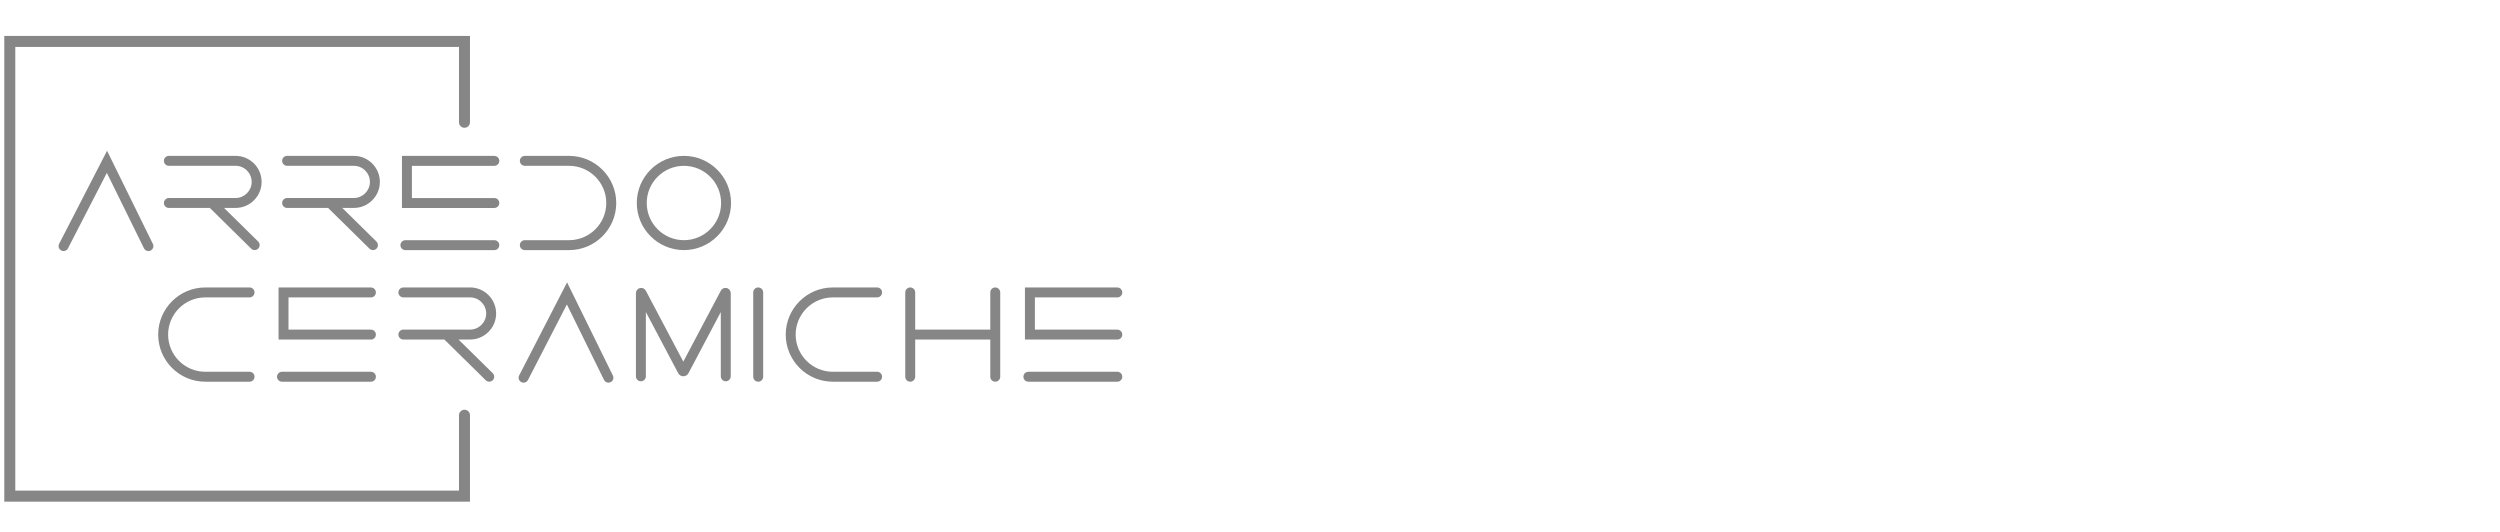 <?xml version="1.0" encoding="UTF-8"?>
<svg id="Livello_1" xmlns="http://www.w3.org/2000/svg" viewBox="0 0 865 184">
  <defs>
    <style>
      .cls-1 {
        fill: #868686;
      }
    </style>
  </defs>
  <path class="cls-1" d="M162.61,173.57H1.48V12.43h161.13v29.88c0,1.05-.85,1.9-1.9,1.9s-1.9-.85-1.9-1.9v-26.08H5.29v153.52h153.52v-26.08c0-1.05.85-1.9,1.9-1.9s1.9.85,1.9,1.9v29.88Z"/>
  <path class="cls-1" d="M305.2,130.35c0,.95-.77,1.72-1.72,1.72h-15.32c-8.99,0-16.3-7.31-16.3-16.3s7.31-16.31,16.3-16.31h15.32c.95,0,1.72.77,1.72,1.72s-.77,1.72-1.72,1.72h-15.32c-7.09,0-12.86,5.77-12.86,12.87s5.77,12.86,12.86,12.86h15.32c.95,0,1.72.77,1.72,1.72Z"/>
  <path class="cls-1" d="M88.07,130.35c0,.95-.78,1.72-1.72,1.72h-15.32c-8.99,0-16.3-7.31-16.3-16.3s7.31-16.31,16.3-16.31h15.32c.95,0,1.72.77,1.72,1.72s-.78,1.72-1.72,1.72h-15.32c-7.09,0-12.86,5.77-12.86,12.87s5.77,12.86,12.86,12.86h15.32c.95,0,1.72.77,1.72,1.72Z"/>
  <path class="cls-1" d="M213.22,70.24c0,8.99-7.32,16.3-16.31,16.3h-15.32c-.95,0-1.72-.77-1.72-1.72s.77-1.72,1.72-1.72h15.32c7.09,0,12.86-5.77,12.86-12.86s-5.77-12.86-12.86-12.86h-15.32c-.95,0-1.72-.77-1.72-1.72s.77-1.72,1.72-1.72h15.32c8.99,0,16.31,7.31,16.31,16.3Z"/>
  <g>
    <path class="cls-1" d="M388.31,115.77c0,.95-.77,1.72-1.72,1.72h-31.96v-18.02h31.96c.95,0,1.72.77,1.72,1.72s-.77,1.72-1.72,1.72h-28.52v11.14h28.52c.95,0,1.72.77,1.72,1.72Z"/>
    <path class="cls-1" d="M388.31,130.35c0,.95-.77,1.72-1.72,1.72h-30.77c-.95,0-1.72-.77-1.72-1.72s.77-1.72,1.72-1.72h30.77c.95,0,1.72.77,1.72,1.72Z"/>
  </g>
  <g>
    <path class="cls-1" d="M130.06,115.77c0,.95-.77,1.72-1.72,1.72h-31.96v-18.02h31.96c.95,0,1.72.77,1.72,1.72s-.77,1.72-1.72,1.72h-28.52v11.14h28.52c.95,0,1.72.77,1.72,1.72Z"/>
    <path class="cls-1" d="M130.06,130.35c0,.95-.77,1.72-1.72,1.72h-30.77c-.95,0-1.72-.77-1.72-1.72s.77-1.72,1.72-1.72h30.77c.95,0,1.72.77,1.72,1.72Z"/>
  </g>
  <g>
    <path class="cls-1" d="M172.76,70.24c0,.95-.77,1.72-1.72,1.72h-31.96v-18.02h31.96c.95,0,1.72.77,1.72,1.72s-.77,1.72-1.72,1.72h-28.52v11.14h28.52c.95,0,1.72.78,1.72,1.72Z"/>
    <path class="cls-1" d="M172.76,84.82c0,.95-.77,1.72-1.72,1.72h-30.77c-.95,0-1.72-.77-1.72-1.72s.77-1.72,1.72-1.72h30.77c.95,0,1.72.78,1.72,1.72Z"/>
  </g>
  <path class="cls-1" d="M52.98,85.7c-.15.43-.46.78-.87.99-.24.11-.5.18-.76.18-.66,0-1.25-.37-1.54-.96l-12.84-26.1-13.46,26.13c-.21.41-.57.71-1.01.85-.17.05-.35.08-.52.08-.27,0-.54-.07-.78-.2-.41-.21-.71-.57-.85-1-.14-.44-.1-.9.11-1.31l16.58-32.2,15.86,32.24c.2.41.23.88.09,1.31Z"/>
  <path class="cls-1" d="M212.16,131.23c-.15.44-.46.79-.87.99-.24.12-.49.18-.76.18-.66,0-1.25-.37-1.55-.96l-12.84-26.1-13.46,26.13c-.21.41-.57.71-1,.85-.17.06-.35.09-.52.09-.27,0-.54-.07-.79-.2-.4-.21-.71-.57-.85-1-.14-.44-.1-.9.11-1.31l16.58-32.2,15.85,32.23c.2.41.23.88.09,1.31Z"/>
  <path class="cls-1" d="M346.08,101.18v29.17c0,.95-.77,1.72-1.72,1.72s-1.72-.77-1.72-1.72v-12.87h-25.98v12.87c0,.95-.77,1.72-1.72,1.72s-1.72-.77-1.72-1.72v-29.17c0-.95.77-1.72,1.72-1.72s1.72.77,1.72,1.72v12.86h25.98v-12.86c0-.95.77-1.72,1.72-1.72s1.72.77,1.72,1.72Z"/>
  <path class="cls-1" d="M264.06,101.18v29.17c0,.95-.77,1.72-1.72,1.72s-1.72-.77-1.72-1.72v-29.17c0-.95.77-1.72,1.72-1.72s1.72.77,1.72,1.72Z"/>
  <path class="cls-1" d="M252.84,101.43v28.77c0,.95-.77,1.72-1.72,1.72s-1.72-.77-1.72-1.72v-22.23l-11.21,21.19c-.34.63-1.01,1.03-1.76,1.03h0c-.75,0-1.41-.39-1.75-1.03l-11.21-21.19v22.23c0,.95-.77,1.72-1.72,1.72s-1.72-.77-1.72-1.72v-28.77c0-.84.57-1.56,1.38-1.76.82-.2,1.66.18,2.05.92l12.97,24.53,12.98-24.54c.38-.73,1.22-1.11,2.03-.92.82.2,1.39.93,1.39,1.77Z"/>
  <path class="cls-1" d="M236.63,53.93c-8.99,0-16.3,7.31-16.3,16.3s7.31,16.3,16.3,16.3,16.31-7.31,16.31-16.3-7.32-16.3-16.31-16.3ZM236.63,83.1c-7.09,0-12.86-5.77-12.86-12.86s5.77-12.86,12.86-12.86,12.87,5.77,12.87,12.86-5.77,12.86-12.87,12.86Z"/>
  <path class="cls-1" d="M170.48,129.12c.68.66.68,1.76.02,2.43-.32.33-.77.51-1.23.51s-.88-.18-1.2-.49l-14.32-14.09h-14.18c-.95,0-1.72-.77-1.72-1.72s.77-1.72,1.72-1.72h23.08c3.07,0,5.57-2.5,5.57-5.57s-2.5-5.57-5.57-5.57h-23.08c-.95,0-1.72-.78-1.72-1.72s.77-1.72,1.72-1.72h23.08c4.97,0,9.01,4.04,9.01,9.01s-4.04,9.01-9.01,9.01h-4l11.83,11.64Z"/>
  <path class="cls-1" d="M89.33,83.59c.33.32.51.75.51,1.21,0,.46-.17.89-.49,1.22-.32.33-.77.51-1.23.51s-.88-.17-1.2-.49l-14.31-14.09h-14.18c-.95,0-1.72-.78-1.72-1.72s.78-1.72,1.72-1.72h23.08c3.07,0,5.57-2.5,5.57-5.57s-2.5-5.57-5.57-5.57h-23.08c-.95,0-1.72-.77-1.72-1.72s.78-1.72,1.72-1.72h23.08c4.97,0,9.01,4.04,9.01,9.01s-4.04,9.01-9.01,9.01h-3.99l11.82,11.63Z"/>
  <path class="cls-1" d="M130.25,83.59c.68.67.68,1.76.02,2.43-.32.33-.77.51-1.23.51s-.88-.17-1.2-.49l-14.32-14.09h-14.18c-.95,0-1.72-.78-1.72-1.72s.77-1.72,1.72-1.72h23.08c3.07,0,5.57-2.5,5.57-5.57s-2.5-5.57-5.57-5.57h-23.08c-.95,0-1.72-.77-1.72-1.72s.77-1.72,1.72-1.72h23.08c4.97,0,9.01,4.04,9.01,9.01s-4.04,9.01-9.01,9.01h-3.99l11.82,11.63Z"/>
</svg>